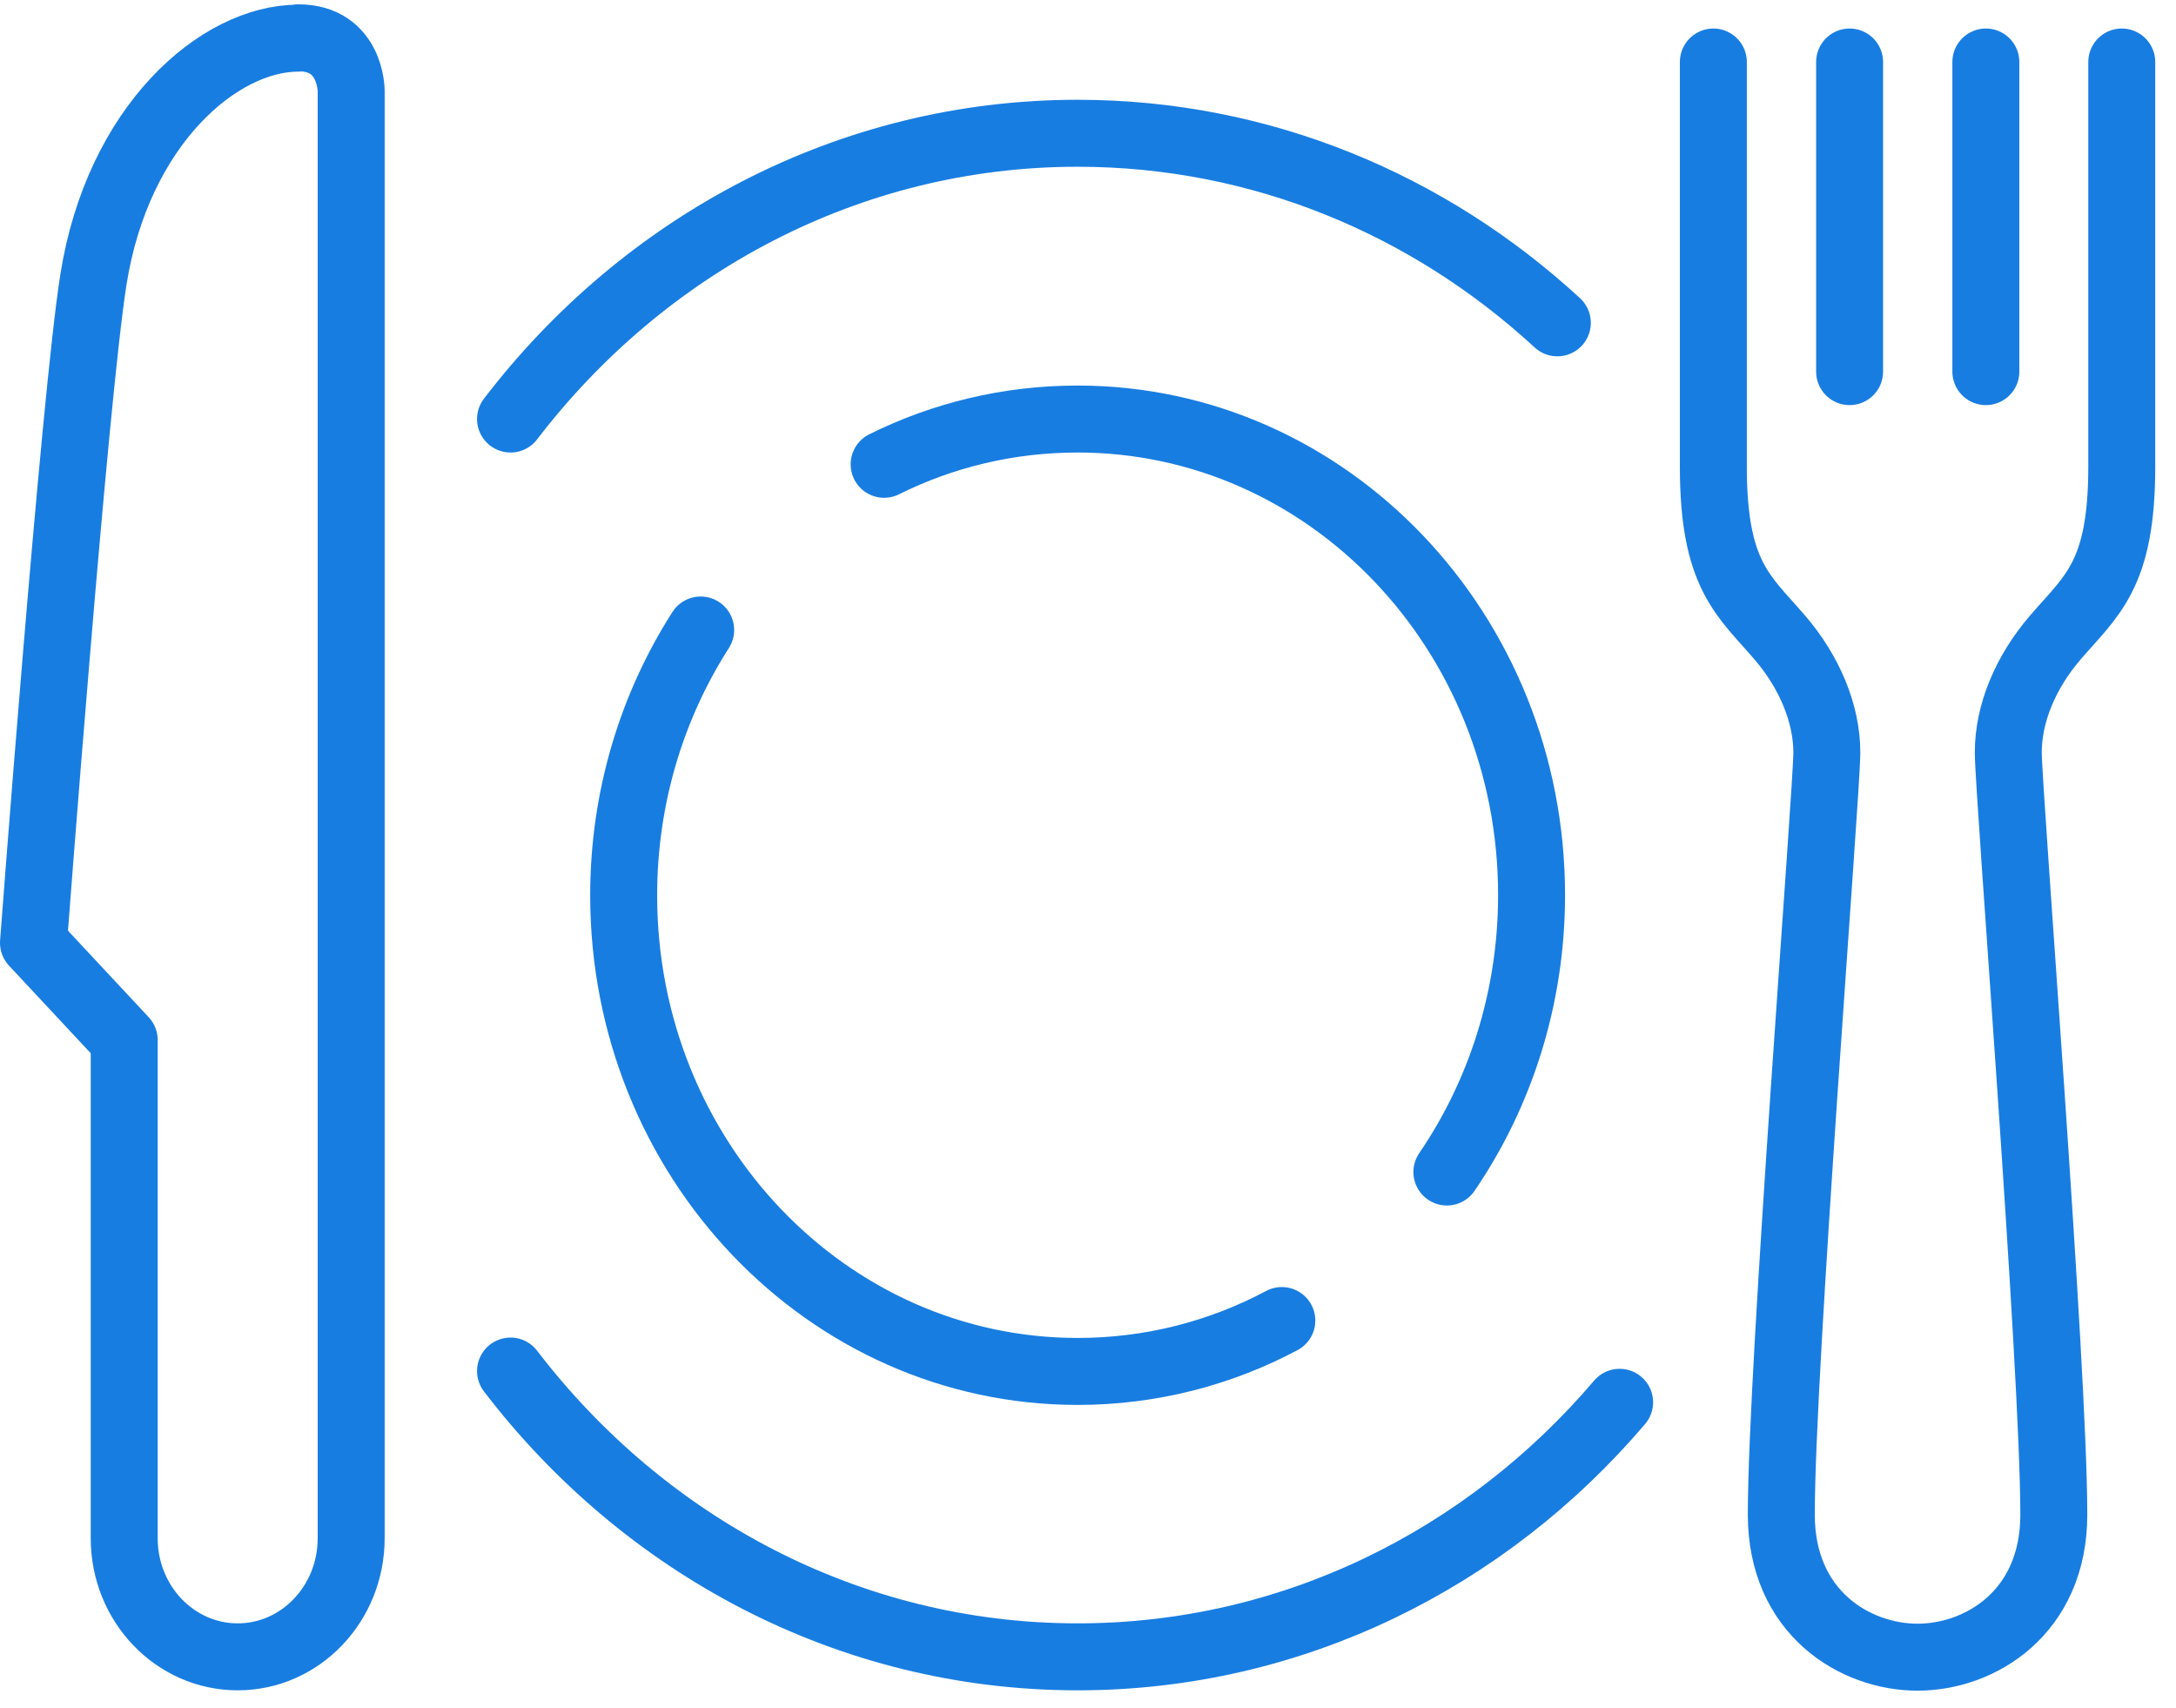 <svg width="65" height="51" viewBox="0 0 65 51" fill="none" xmlns="http://www.w3.org/2000/svg">
<path d="M8.91 1.139C6.54 1.139 3.52 3.74 2.79 8.353C2.22 11.96 1 28.158 1 28.158L3.71 31.062V45.94C3.71 47.901 5.23 49.484 7.1 49.484C8.97 49.484 10.49 47.901 10.49 45.94V2.712C10.49 2.712 10.49 1.129 8.91 1.129V1.139Z" stroke="#187DE1" stroke-width="2" stroke-linecap="round" stroke-linejoin="round"/>
<path d="M55.25 1.852V11.099" stroke="#187DE1" stroke-width="2" stroke-linecap="round" stroke-linejoin="round"/>
<path d="M59.32 1.852V11.099" stroke="#187DE1" stroke-width="2" stroke-linecap="round" stroke-linejoin="round"/>
<path d="M63.38 1.852V13.94C63.38 17.191 62.47 17.788 61.39 19.046C60.5 20.084 59.99 21.311 59.99 22.475C59.99 23.639 61.35 40.812 61.35 45.237C61.35 48.162 59.15 49.494 57.28 49.494C55.41 49.494 53.21 48.162 53.21 45.237C53.21 40.812 54.57 23.628 54.57 22.475C54.57 21.322 54.06 20.084 53.17 19.046C52.09 17.788 51.18 17.191 51.18 13.94V1.852" stroke="#187DE1" stroke-width="2" stroke-linecap="round" stroke-linejoin="round"/>
<path d="M38.29 39.44C36.46 40.415 34.38 40.96 32.19 40.96C24.7 40.96 18.63 34.596 18.63 26.743C18.63 23.807 19.48 21.081 20.93 18.816" stroke="#187DE1" stroke-width="2" stroke-linecap="round" stroke-linejoin="round"/>
<path d="M26.41 13.867C28.16 12.997 30.12 12.515 32.19 12.515C39.68 12.515 45.75 18.879 45.75 26.732C45.75 29.814 44.81 32.677 43.22 35.004" stroke="#187DE1" stroke-width="2" stroke-linecap="round" stroke-linejoin="round"/>
<path d="M15.25 12.515C19.23 7.315 25.34 3.98 32.19 3.98C37.68 3.98 42.7 6.119 46.52 9.642" stroke="#187DE1" stroke-width="2" stroke-linecap="round" stroke-linejoin="round"/>
<path d="M48.38 41.882C44.41 46.548 38.62 49.484 32.19 49.484C25.34 49.484 19.23 46.15 15.25 40.949" stroke="#187DE1" stroke-width="2" stroke-linecap="round" stroke-linejoin="round"/>
</svg>
